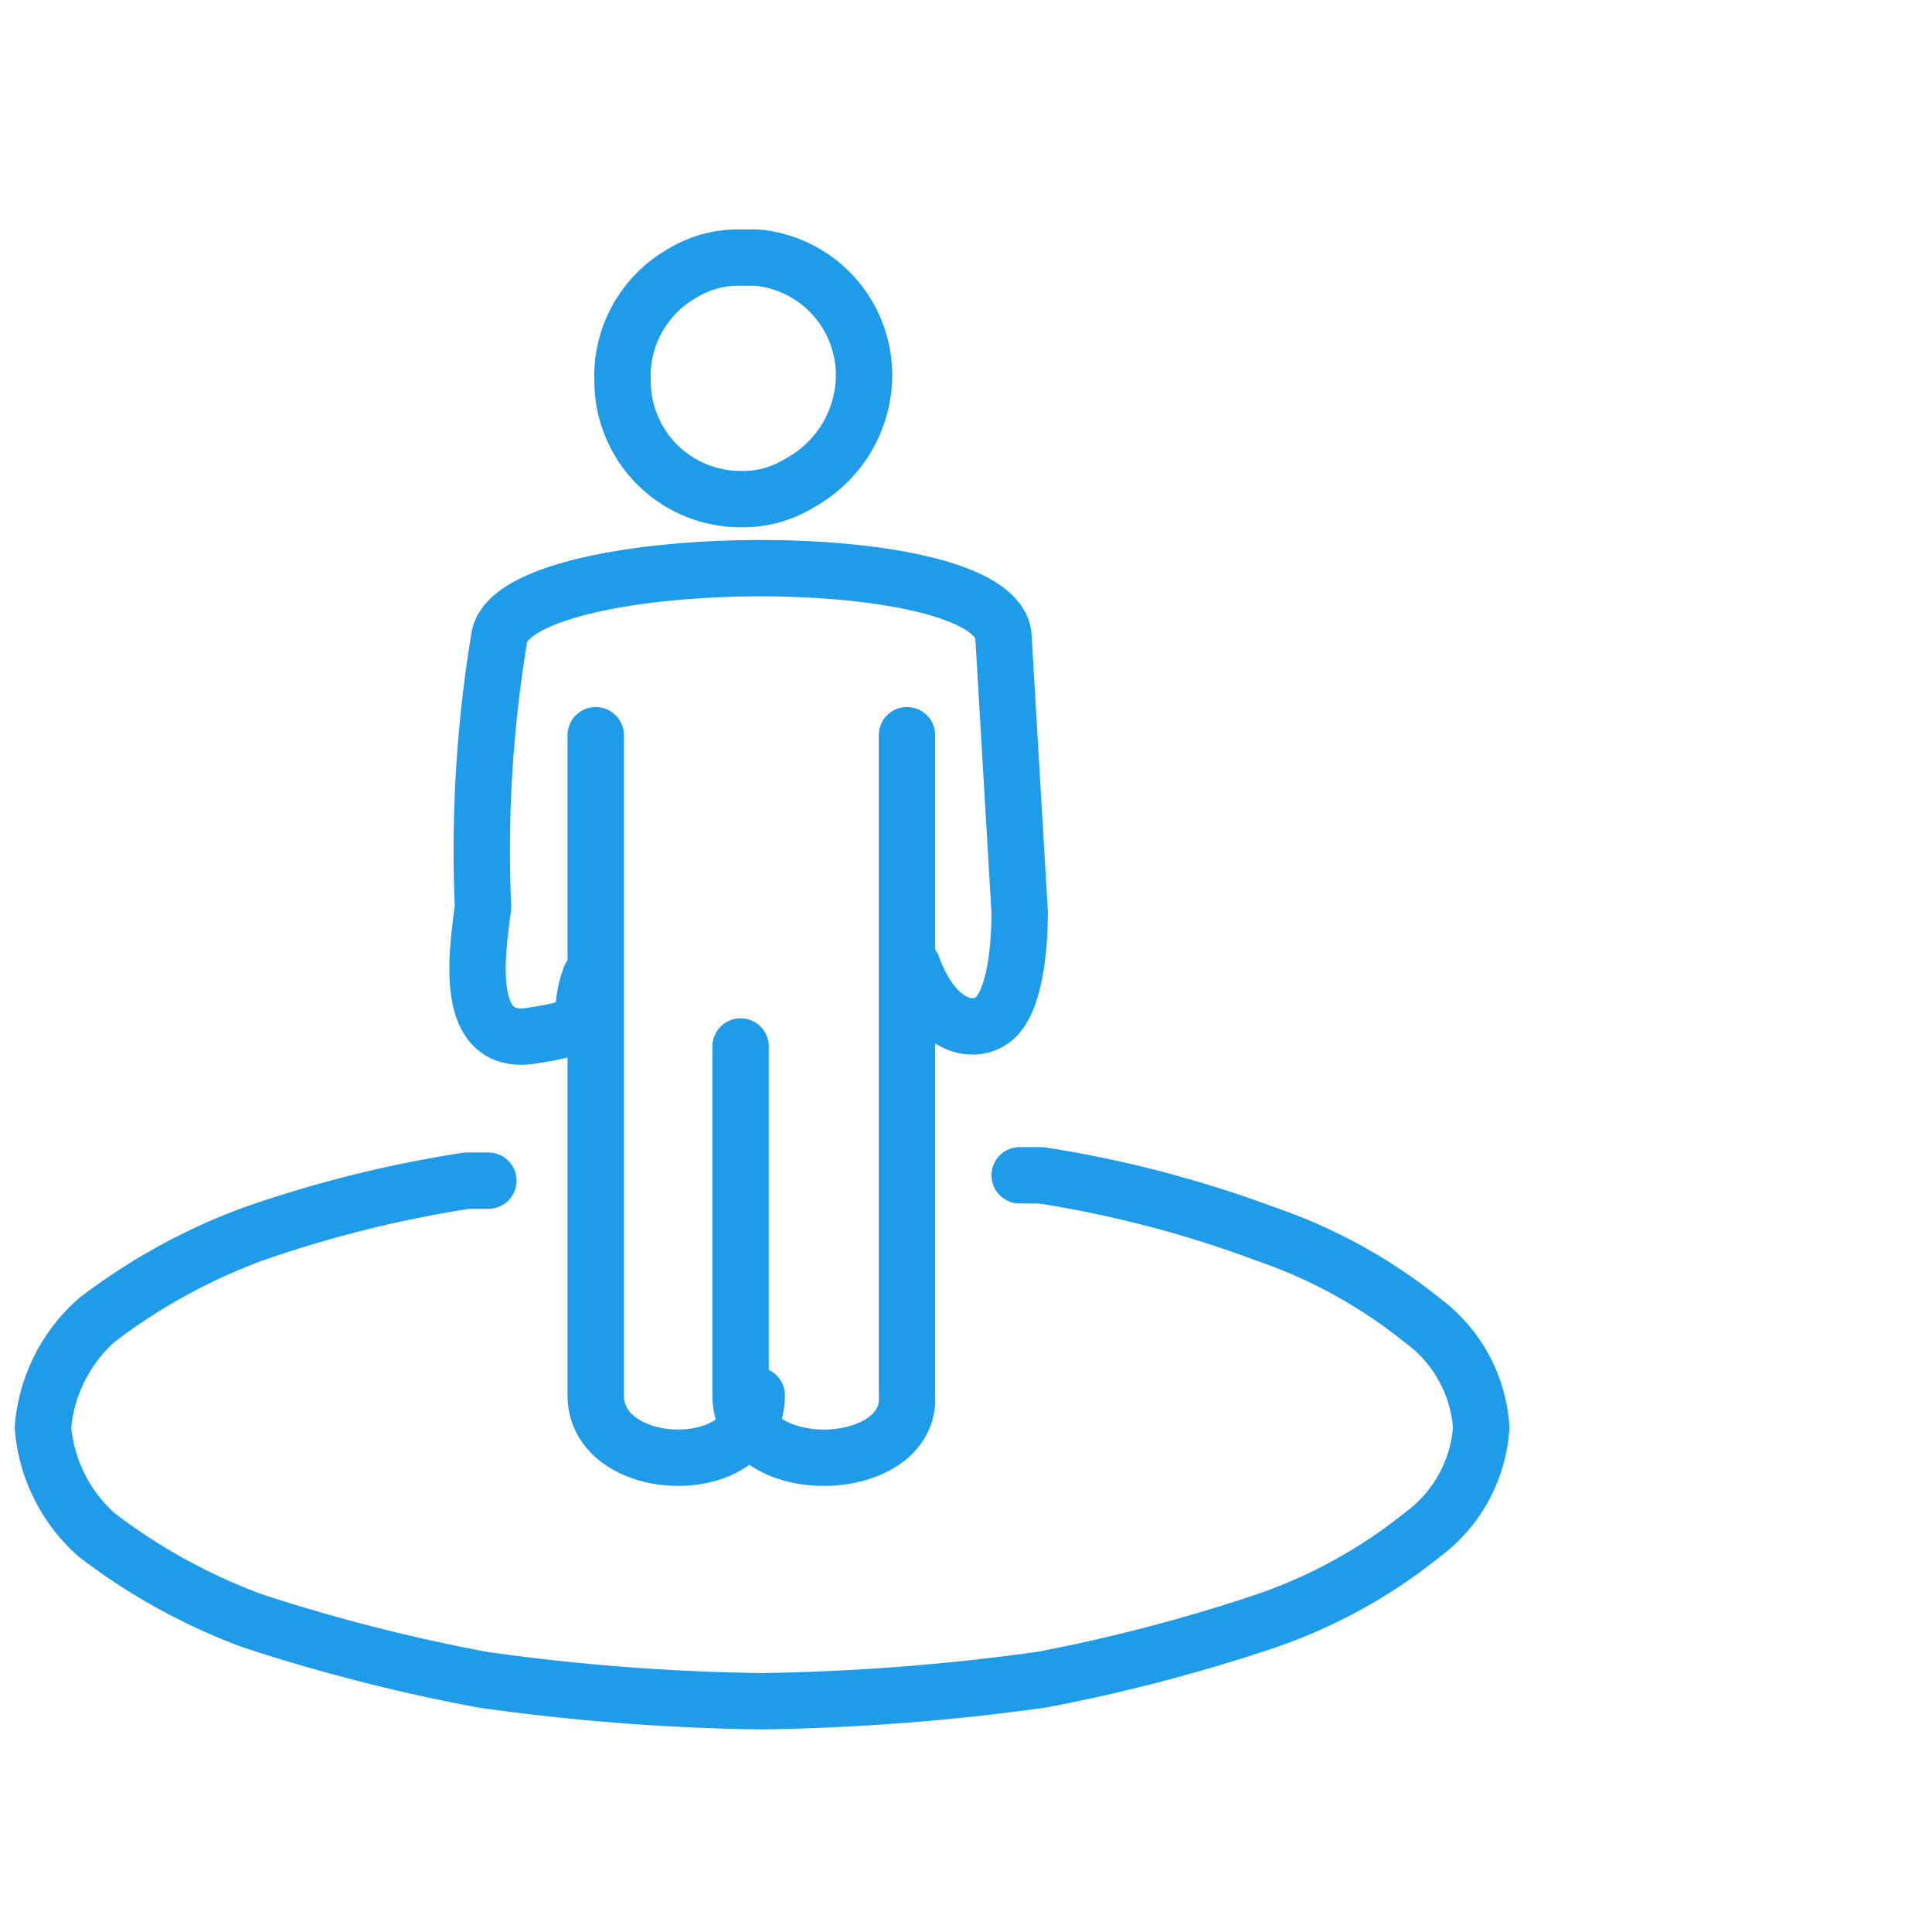 <svg id="Layer_1" data-name="Layer 1" xmlns="http://www.w3.org/2000/svg" viewBox="0 0 36 36">
  <defs>
    <style>
      .cls-1 {
        fill: #fff;
        fill-opacity: 0;
      }

      .cls-2 {
        fill: none;
        stroke: #1e9be9;
        stroke-linecap: round;
        stroke-linejoin: round;
        stroke-width: 1.05px;
      }
    </style>
  </defs>
  <rect class="cls-1" width="36" height="36"/>
  <path class="cls-2" d="M13.8,19.5V26c0,1.6,3.2,1.5,3.1,0V13.7m.1,4.3c.4,1.1,1.1,1.3,1.5,1s.5-1.3.5-2l-.3-5.1c0-1.8-9.2-1.7-9.4,0a24.3,24.3,0,0,0-.3,5c-.1.8-.4,2.6.9,2.4s.8-.3,1.1-1.1m.1-4.5V26c0,1.5,3,1.6,3,0m0-21.2A2.2,2.2,0,0,1,16.1,7a2.3,2.3,0,0,1-1.2,2,2,2,0,0,1-1.1.3,2.2,2.2,0,0,1-2.2-2.2,2.2,2.2,0,0,1,1.1-2,2,2,0,0,1,1.1-.3Zm4.9,17.1h.4a21.3,21.3,0,0,1,4.2,1.1,9.6,9.6,0,0,1,2.9,1.6,2.7,2.7,0,0,1,1.1,2,2.7,2.7,0,0,1-1.1,2,9.6,9.6,0,0,1-2.9,1.6,31.6,31.6,0,0,1-4.2,1.1,42.2,42.2,0,0,1-5.2.4,40.7,40.7,0,0,1-5.2-.4,33.4,33.4,0,0,1-4.3-1.1,11.1,11.1,0,0,1-2.9-1.6,3,3,0,0,1-1-2,3,3,0,0,1,1-2,11.1,11.1,0,0,1,2.9-1.6A22.4,22.4,0,0,1,8.7,22h.4"/>
</svg>
